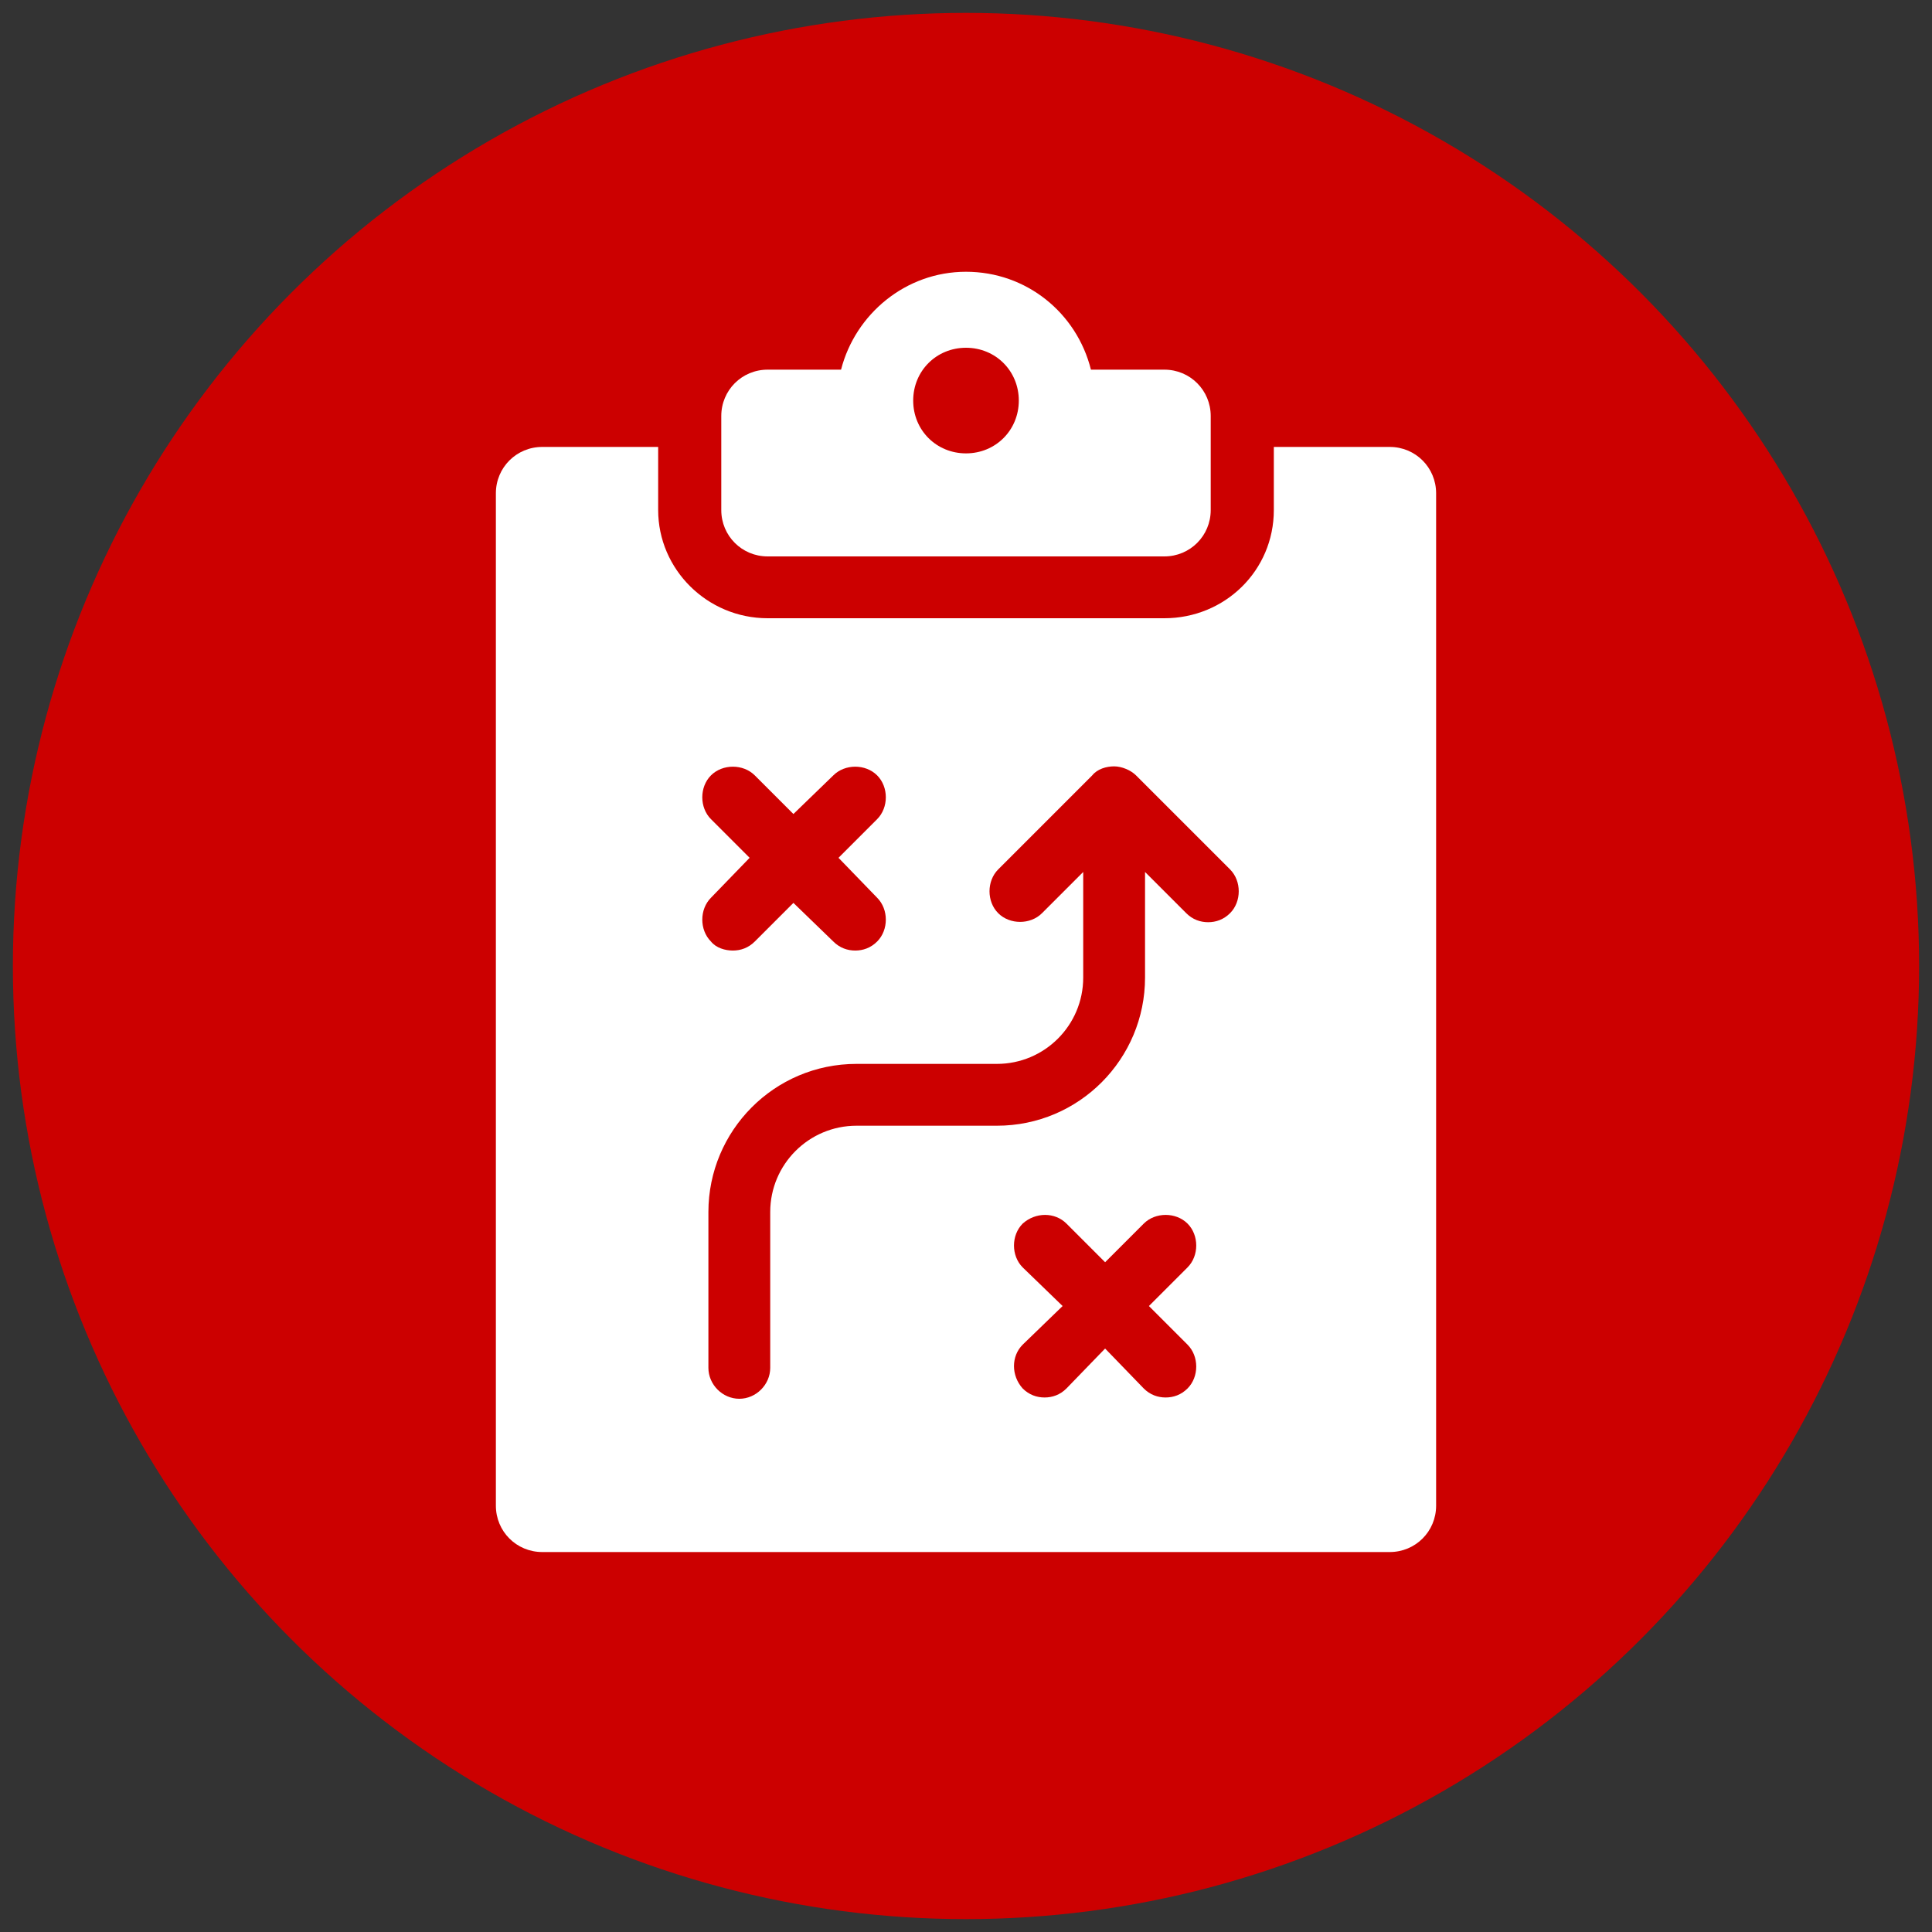 <?xml version="1.0" encoding="UTF-8"?>
<svg id="Layer_1" data-name="Layer 1" xmlns="http://www.w3.org/2000/svg" version="1.1" viewBox="0 0 150 150">
  <rect x="0" y="0" width="150" height="150" fill="#333333" stroke="none"/>
  <defs>
    <style>
      .cls-1 {
        fill: #c00;
      }

      .cls-1, .cls-2 {
        stroke-width: 0px;
      }

      .cls-2 {
        fill: #fff;
      }
    </style>
  </defs>
  <circle class="cls-1" cx="75" cy="75" r="74"/>
  <g>
    <path class="cls-2" d="M59.6,43.2h30.8c2,0,3.6-1.6,3.6-3.6v-7.3c0-2-1.6-3.6-3.6-3.6h-5.7c-1.1-4.4-5-7.6-9.7-7.6s-8.6,3.3-9.7,7.6h-5.7c-2,0-3.6,1.6-3.6,3.6v7.3c0,2,1.6,3.6,3.6,3.6ZM75,27c2.3,0,4.1,1.8,4.1,4.1s-1.8,4.1-4.1,4.1-4.1-1.8-4.1-4.1,1.8-4.1,4.1-4.1Z"/>
    <path class="cls-2" d="M107.9,34.7h-9v4.9c0,4.7-3.8,8.4-8.5,8.4h-30.8c-4.7,0-8.5-3.8-8.5-8.4v-4.9h-9c-2,0-3.6,1.6-3.6,3.6v78.6c0,2,1.6,3.6,3.6,3.6h65.8c2,0,3.6-1.6,3.6-3.6V38.3c0-2-1.6-3.6-3.6-3.6ZM55.2,63.6c-.9-.9-.9-2.5,0-3.4.9-.9,2.5-.9,3.4,0l3,3,3.1-3c.9-.9,2.5-.9,3.4,0,.9.9.9,2.5,0,3.4l-3,3,3,3.1c.9.9.9,2.5,0,3.4-.5.5-1.1.7-1.7.7s-1.2-.2-1.7-.7l-3.1-3-3,3c-.5.5-1.1.7-1.7.7s-1.3-.2-1.7-.7c-.9-.9-.9-2.5,0-3.4l3-3.1-3-3ZM92.2,104.4c.9.9.9,2.5,0,3.4-.5.5-1.1.7-1.7.7s-1.2-.2-1.7-.7l-3-3.1-3,3.1c-.5.5-1.1.7-1.7.7s-1.2-.2-1.7-.7c-.9-1-.9-2.5,0-3.4l3.1-3-3.1-3c-.9-.9-.9-2.5,0-3.4,1-.9,2.5-.9,3.4,0l3,3,3-3c.9-.9,2.5-.9,3.4,0,.9.9.9,2.5,0,3.4l-3,3,3,3ZM95.5,70.9c-.5.5-1.1.7-1.7.7s-1.2-.2-1.7-.7l-3.2-3.2v8.2c0,6.3-5.1,11.5-11.5,11.5h-10.9c-3.7,0-6.7,3-6.7,6.7v12.1c0,1.3-1.1,2.4-2.4,2.4s-2.4-1.1-2.4-2.4v-12.1c0-6.3,5.1-11.5,11.5-11.5h10.9c3.7,0,6.7-3,6.7-6.7v-8.2l-3.2,3.2c-.9.9-2.5.9-3.4,0-.9-.9-.9-2.5,0-3.4l7.3-7.3c.4-.5,1.1-.7,1.7-.7s1.3.3,1.7.7l7.3,7.3c.9.9.9,2.5,0,3.4Z"/>
  </g>
</svg>